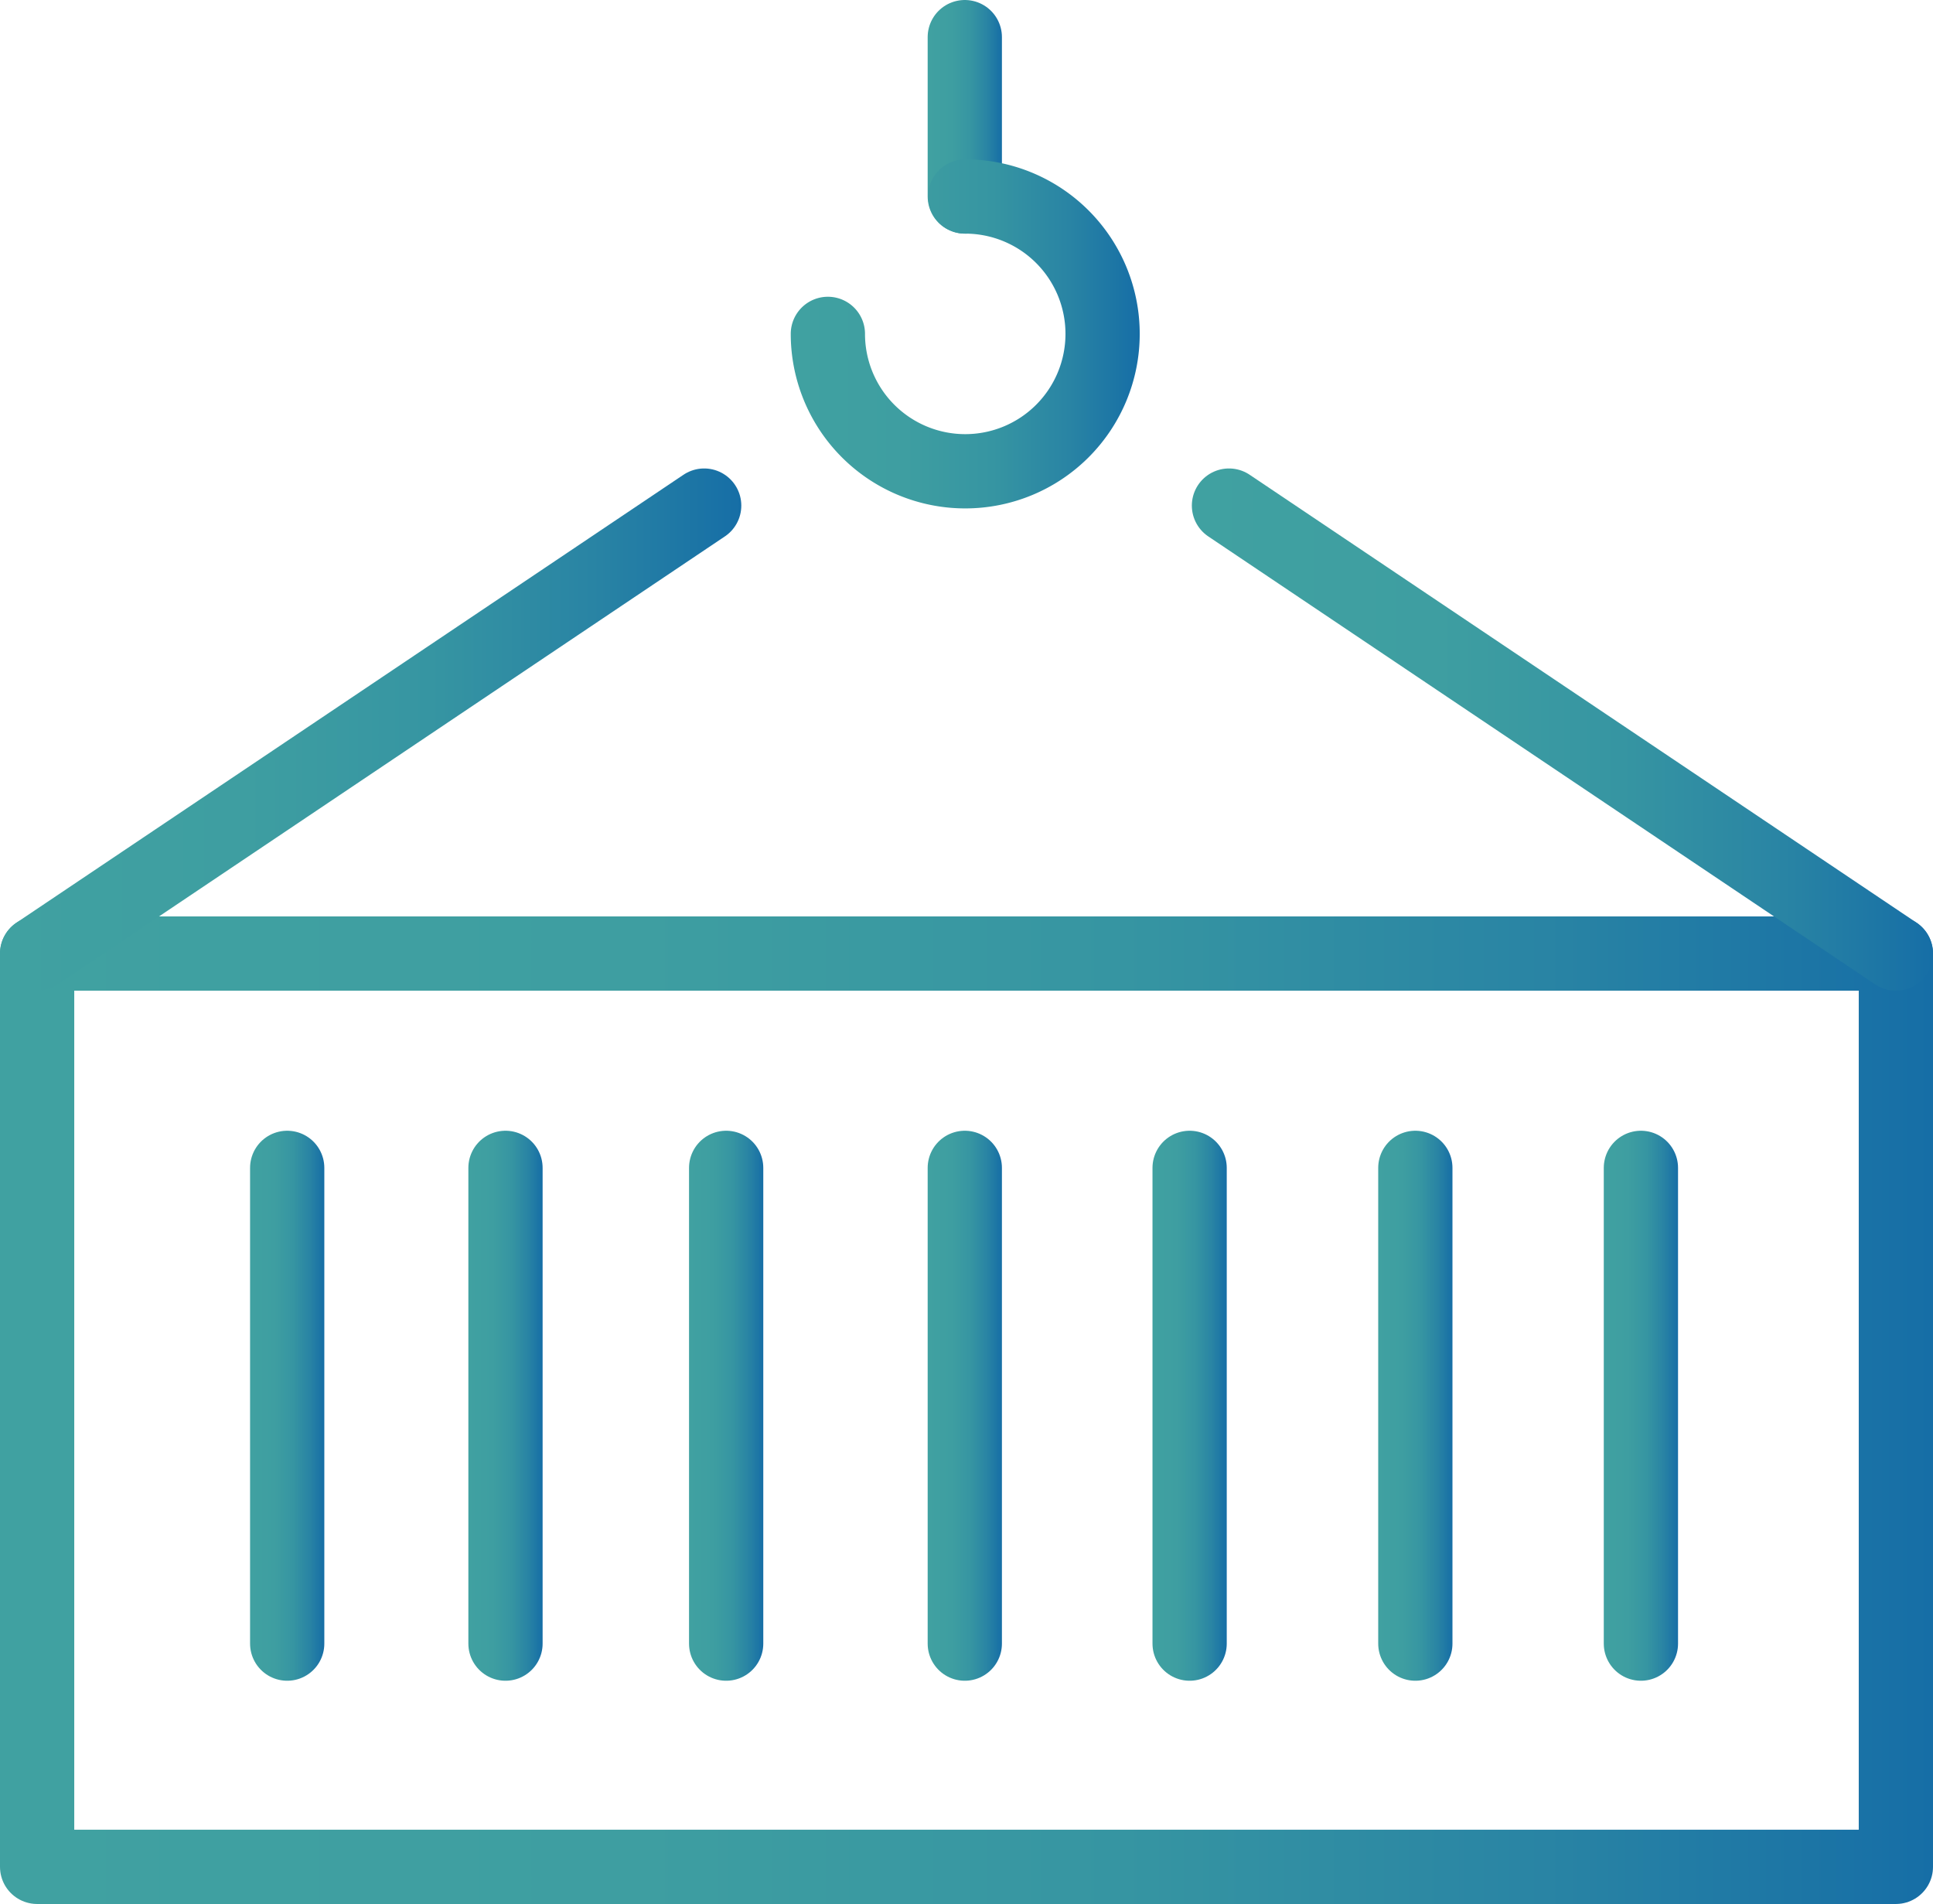<svg xmlns="http://www.w3.org/2000/svg" xmlns:xlink="http://www.w3.org/1999/xlink" viewBox="0 0 130.17 128.19"><defs><style>.cls-1,.cls-10,.cls-11,.cls-12,.cls-2,.cls-3,.cls-4,.cls-5,.cls-6,.cls-7,.cls-8,.cls-9{fill:none;stroke-linecap:round;stroke-linejoin:round;stroke-width:5px;}.cls-1{stroke:url(#New_Gradient_Swatch_1);}.cls-2{stroke:url(#New_Gradient_Swatch_1-2);}.cls-3{stroke:url(#New_Gradient_Swatch_1-3);}.cls-4{stroke:url(#New_Gradient_Swatch_1-4);}.cls-5{stroke:url(#New_Gradient_Swatch_1-5);}.cls-6{stroke:url(#New_Gradient_Swatch_1-6);}.cls-7{stroke:url(#New_Gradient_Swatch_1-7);}.cls-8{stroke:url(#New_Gradient_Swatch_1-8);}.cls-9{stroke:url(#New_Gradient_Swatch_1-9);}.cls-10{stroke:url(#New_Gradient_Swatch_1-10);}.cls-11{stroke:url(#New_Gradient_Swatch_1-11);}.cls-12{stroke:url(#New_Gradient_Swatch_1-12);}</style><linearGradient id="New_Gradient_Swatch_1" x1="62.47" y1="7.87" x2="67.47" y2="7.87" gradientUnits="userSpaceOnUse"><stop offset="0" stop-color="#40a1a1"></stop><stop offset="0.33" stop-color="#3e9ea1"></stop><stop offset="0.58" stop-color="#3695a2"></stop><stop offset="0.8" stop-color="#2984a4"></stop><stop offset="1" stop-color="#166ea6"></stop></linearGradient><linearGradient id="New_Gradient_Swatch_1-2" x1="0" y1="94.95" x2="130.17" y2="94.95" xlink:href="#New_Gradient_Swatch_1"></linearGradient><linearGradient id="New_Gradient_Swatch_1-3" x1="0" y1="49.12" x2="49.92" y2="49.12" xlink:href="#New_Gradient_Swatch_1"></linearGradient><linearGradient id="New_Gradient_Swatch_1-4" x1="80.26" y1="49.12" x2="130.17" y2="49.12" xlink:href="#New_Gradient_Swatch_1"></linearGradient><linearGradient id="New_Gradient_Swatch_1-5" x1="16.84" y1="94.65" x2="21.84" y2="94.65" xlink:href="#New_Gradient_Swatch_1"></linearGradient><linearGradient id="New_Gradient_Swatch_1-6" x1="31.54" y1="94.65" x2="36.54" y2="94.65" xlink:href="#New_Gradient_Swatch_1"></linearGradient><linearGradient id="New_Gradient_Swatch_1-7" x1="46.4" y1="94.65" x2="51.4" y2="94.65" xlink:href="#New_Gradient_Swatch_1"></linearGradient><linearGradient id="New_Gradient_Swatch_1-8" x1="62.47" y1="94.65" x2="67.47" y2="94.65" xlink:href="#New_Gradient_Swatch_1"></linearGradient><linearGradient id="New_Gradient_Swatch_1-9" x1="77.61" y1="94.65" x2="82.61" y2="94.65" xlink:href="#New_Gradient_Swatch_1"></linearGradient><linearGradient id="New_Gradient_Swatch_1-10" x1="92.81" y1="94.65" x2="97.81" y2="94.65" xlink:href="#New_Gradient_Swatch_1"></linearGradient><linearGradient id="New_Gradient_Swatch_1-11" x1="108" y1="94.65" x2="113" y2="94.65" xlink:href="#New_Gradient_Swatch_1"></linearGradient><linearGradient id="New_Gradient_Swatch_1-12" x1="53.22" y1="22.48" x2="76.72" y2="22.48" xlink:href="#New_Gradient_Swatch_1"></linearGradient></defs><title>container</title><g id="Layer_2" data-name="Layer 2"><g id="Layer_20" data-name="Layer 20"><line class="cls-1" x1="64.97" y1="2.5" x2="64.97" y2="13.23"></line><rect class="cls-2" x="2.5" y="64.2" width="125.17" height="61.49"></rect><line class="cls-3" x1="2.5" y1="64.2" x2="47.42" y2="34.04"></line><line class="cls-4" x1="127.67" y1="64.2" x2="82.76" y2="34.04"></line><line class="cls-5" x1="19.34" y1="78.63" x2="19.34" y2="110.66"></line><line class="cls-6" x1="34.04" y1="78.63" x2="34.04" y2="110.66"></line><line class="cls-7" x1="48.9" y1="78.63" x2="48.9" y2="110.66"></line><line class="cls-8" x1="64.97" y1="78.63" x2="64.97" y2="110.66"></line><line class="cls-9" x1="80.11" y1="78.63" x2="80.11" y2="110.66"></line><line class="cls-10" x1="95.31" y1="78.63" x2="95.31" y2="110.66"></line><line class="cls-11" x1="110.5" y1="78.63" x2="110.5" y2="110.66"></line><path class="cls-12" d="M65,13.23a9.25,9.25,0,1,1-9.25,9.25"></path></g></g></svg>